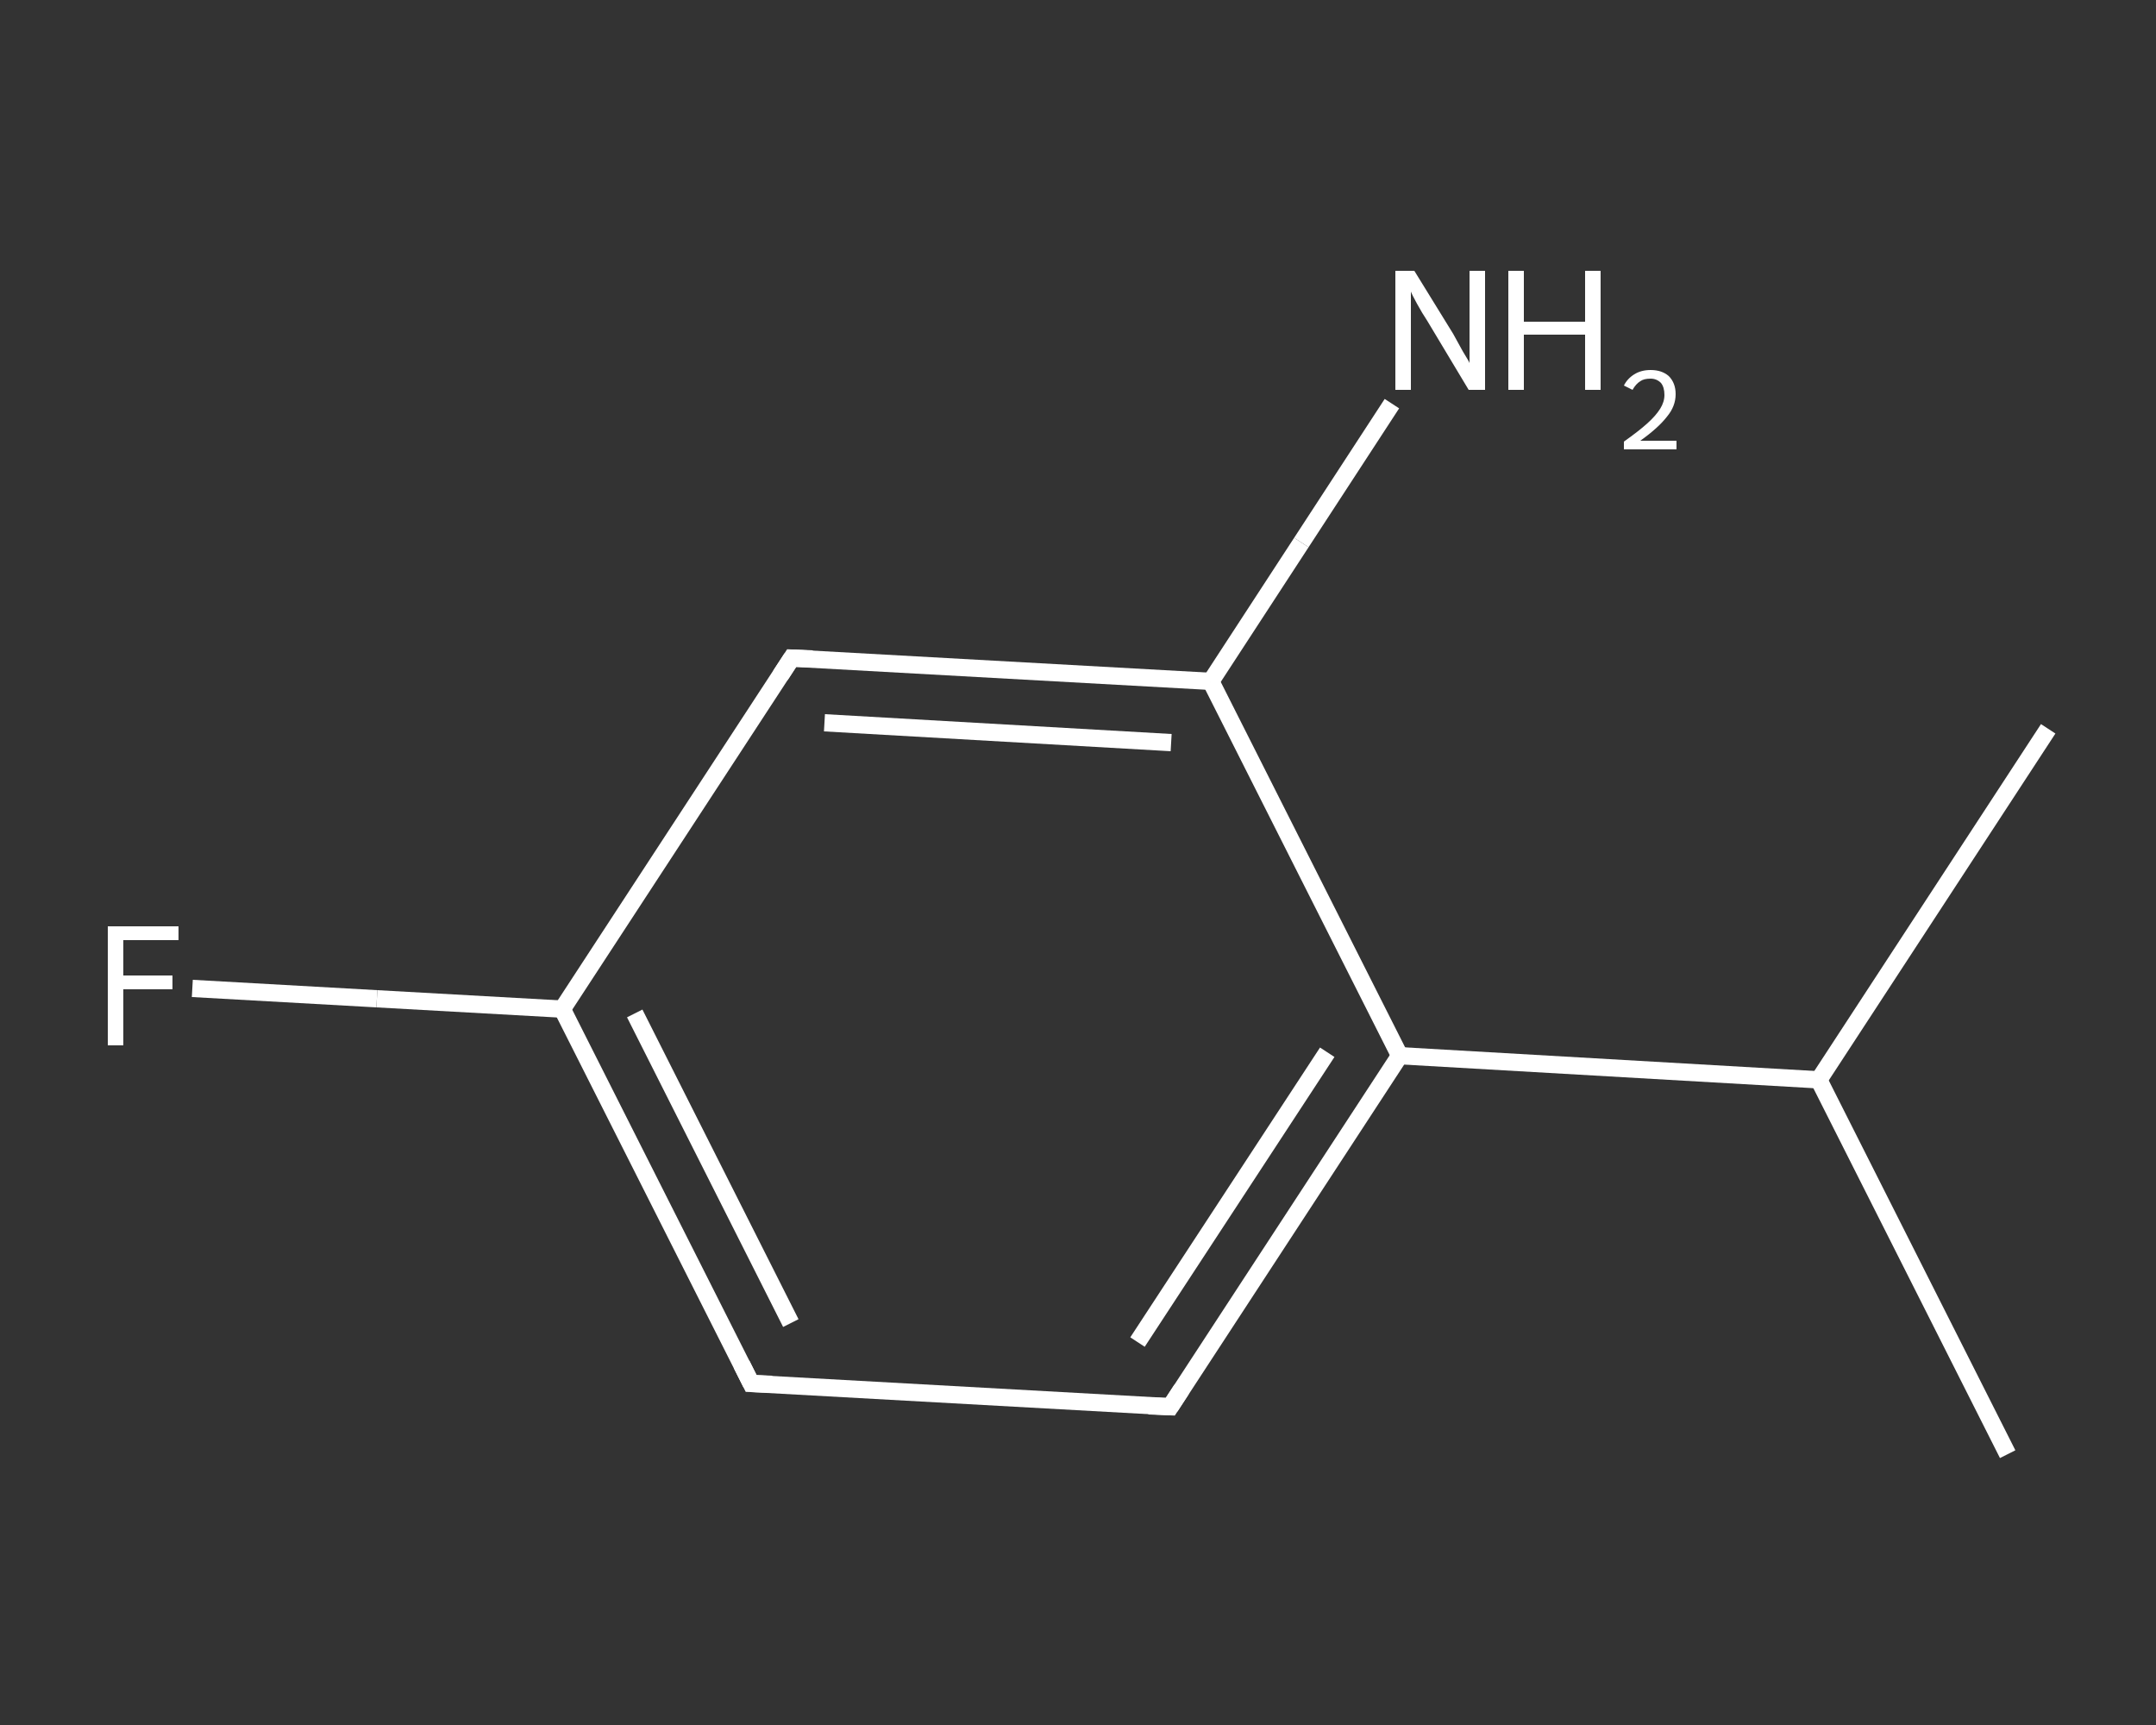 <?xml version='1.0' encoding='iso-8859-1'?>
<svg version='1.1' baseProfile='full'
              xmlns='http://www.w3.org/2000/svg'
                      xmlns:rdkit='http://www.rdkit.org/xml'
                      xmlns:xlink='http://www.w3.org/1999/xlink'
                  xml:space='preserve'
width='250px' height='200px' viewBox='0 0 250 200'>
<rect x="0" y="0" width="250" height="200" fill="#333333" stroke="none"/>
<!-- END OF HEADER -->
<rect style='opacity:1.0;fill:transparent;stroke:none' width='250.0' height='200.0' x='0.0' y='0.0'> </rect>
<path class='bond-0 atom-0 atom-1' d='M 232.8,168.6 L 210.9,125.2' style='fill:none;fill-rule:evenodd;stroke:#FFFFFF;stroke-width:2.0px;stroke-linecap:butt;stroke-linejoin:miter;stroke-opacity:1' />
<path class='bond-1 atom-1 atom-2' d='M 210.9,125.2 L 237.5,84.5' style='fill:none;fill-rule:evenodd;stroke:#FFFFFF;stroke-width:2.0px;stroke-linecap:butt;stroke-linejoin:miter;stroke-opacity:1' />
<path class='bond-2 atom-1 atom-3' d='M 210.9,125.2 L 162.3,122.4' style='fill:none;fill-rule:evenodd;stroke:#FFFFFF;stroke-width:2.0px;stroke-linecap:butt;stroke-linejoin:miter;stroke-opacity:1' />
<path class='bond-3 atom-3 atom-4' d='M 162.3,122.4 L 135.7,163.1' style='fill:none;fill-rule:evenodd;stroke:#FFFFFF;stroke-width:2.0px;stroke-linecap:butt;stroke-linejoin:miter;stroke-opacity:1' />
<path class='bond-3 atom-3 atom-4' d='M 153.9,122.0 L 131.9,155.6' style='fill:none;fill-rule:evenodd;stroke:#FFFFFF;stroke-width:2.0px;stroke-linecap:butt;stroke-linejoin:miter;stroke-opacity:1' />
<path class='bond-4 atom-4 atom-5' d='M 135.7,163.1 L 87.1,160.4' style='fill:none;fill-rule:evenodd;stroke:#FFFFFF;stroke-width:2.0px;stroke-linecap:butt;stroke-linejoin:miter;stroke-opacity:1' />
<path class='bond-5 atom-5 atom-6' d='M 87.1,160.4 L 65.2,117.0' style='fill:none;fill-rule:evenodd;stroke:#FFFFFF;stroke-width:2.0px;stroke-linecap:butt;stroke-linejoin:miter;stroke-opacity:1' />
<path class='bond-5 atom-5 atom-6' d='M 91.7,153.4 L 73.6,117.5' style='fill:none;fill-rule:evenodd;stroke:#FFFFFF;stroke-width:2.0px;stroke-linecap:butt;stroke-linejoin:miter;stroke-opacity:1' />
<path class='bond-6 atom-6 atom-7' d='M 65.2,117.0 L 43.7,115.8' style='fill:none;fill-rule:evenodd;stroke:#FFFFFF;stroke-width:2.0px;stroke-linecap:butt;stroke-linejoin:miter;stroke-opacity:1' />
<path class='bond-6 atom-6 atom-7' d='M 43.7,115.8 L 22.3,114.6' style='fill:none;fill-rule:evenodd;stroke:#FFFFFF;stroke-width:2.0px;stroke-linecap:butt;stroke-linejoin:miter;stroke-opacity:1' />
<path class='bond-7 atom-6 atom-8' d='M 65.2,117.0 L 91.8,76.3' style='fill:none;fill-rule:evenodd;stroke:#FFFFFF;stroke-width:2.0px;stroke-linecap:butt;stroke-linejoin:miter;stroke-opacity:1' />
<path class='bond-8 atom-8 atom-9' d='M 91.8,76.3 L 140.4,79.0' style='fill:none;fill-rule:evenodd;stroke:#FFFFFF;stroke-width:2.0px;stroke-linecap:butt;stroke-linejoin:miter;stroke-opacity:1' />
<path class='bond-8 atom-8 atom-9' d='M 95.6,83.8 L 135.8,86.1' style='fill:none;fill-rule:evenodd;stroke:#FFFFFF;stroke-width:2.0px;stroke-linecap:butt;stroke-linejoin:miter;stroke-opacity:1' />
<path class='bond-9 atom-9 atom-10' d='M 140.4,79.0 L 150.9,62.9' style='fill:none;fill-rule:evenodd;stroke:#FFFFFF;stroke-width:2.0px;stroke-linecap:butt;stroke-linejoin:miter;stroke-opacity:1' />
<path class='bond-9 atom-9 atom-10' d='M 150.9,62.9 L 161.4,46.8' style='fill:none;fill-rule:evenodd;stroke:#FFFFFF;stroke-width:2.0px;stroke-linecap:butt;stroke-linejoin:miter;stroke-opacity:1' />
<path class='bond-10 atom-9 atom-3' d='M 140.4,79.0 L 162.3,122.4' style='fill:none;fill-rule:evenodd;stroke:#FFFFFF;stroke-width:2.0px;stroke-linecap:butt;stroke-linejoin:miter;stroke-opacity:1' />
<path d='M 137.0,161.1 L 135.7,163.1 L 133.2,163.0' style='fill:none;stroke:#FFFFFF;stroke-width:2.0px;stroke-linecap:butt;stroke-linejoin:miter;stroke-opacity:1;' />
<path d='M 89.5,160.5 L 87.1,160.4 L 86.0,158.2' style='fill:none;stroke:#FFFFFF;stroke-width:2.0px;stroke-linecap:butt;stroke-linejoin:miter;stroke-opacity:1;' />
<path d='M 90.5,78.3 L 91.8,76.3 L 94.2,76.4' style='fill:none;stroke:#FFFFFF;stroke-width:2.0px;stroke-linecap:butt;stroke-linejoin:miter;stroke-opacity:1;' />
<path class='atom-7' d='M 12.5 107.4
L 20.7 107.4
L 20.7 109.0
L 14.3 109.0
L 14.3 113.1
L 20.0 113.1
L 20.0 114.7
L 14.3 114.7
L 14.3 121.2
L 12.5 121.2
L 12.5 107.4
' fill='#FFFFFF'/>
<path class='atom-10' d='M 164.0 31.4
L 168.5 38.7
Q 168.9 39.4, 169.6 40.7
Q 170.4 42.0, 170.4 42.1
L 170.4 31.4
L 172.2 31.4
L 172.2 45.2
L 170.3 45.2
L 165.5 37.2
Q 164.9 36.3, 164.3 35.2
Q 163.7 34.1, 163.6 33.8
L 163.6 45.2
L 161.8 45.2
L 161.8 31.4
L 164.0 31.4
' fill='#FFFFFF'/>
<path class='atom-10' d='M 174.9 31.4
L 176.7 31.4
L 176.7 37.3
L 183.8 37.3
L 183.8 31.4
L 185.6 31.4
L 185.6 45.2
L 183.8 45.2
L 183.8 38.8
L 176.7 38.8
L 176.7 45.2
L 174.9 45.2
L 174.9 31.4
' fill='#FFFFFF'/>
<path class='atom-10' d='M 188.3 44.7
Q 188.7 43.9, 189.5 43.4
Q 190.3 42.9, 191.4 42.9
Q 192.7 42.9, 193.5 43.6
Q 194.3 44.4, 194.3 45.7
Q 194.3 47.1, 193.3 48.3
Q 192.3 49.6, 190.2 51.1
L 194.4 51.1
L 194.4 52.1
L 188.3 52.1
L 188.3 51.2
Q 190.0 50.0, 191.0 49.1
Q 192.0 48.2, 192.5 47.4
Q 193.0 46.6, 193.0 45.8
Q 193.0 44.9, 192.6 44.4
Q 192.1 43.9, 191.4 43.9
Q 190.6 43.9, 190.2 44.2
Q 189.7 44.5, 189.3 45.2
L 188.3 44.7
' fill='#FFFFFF'/>
</svg>
